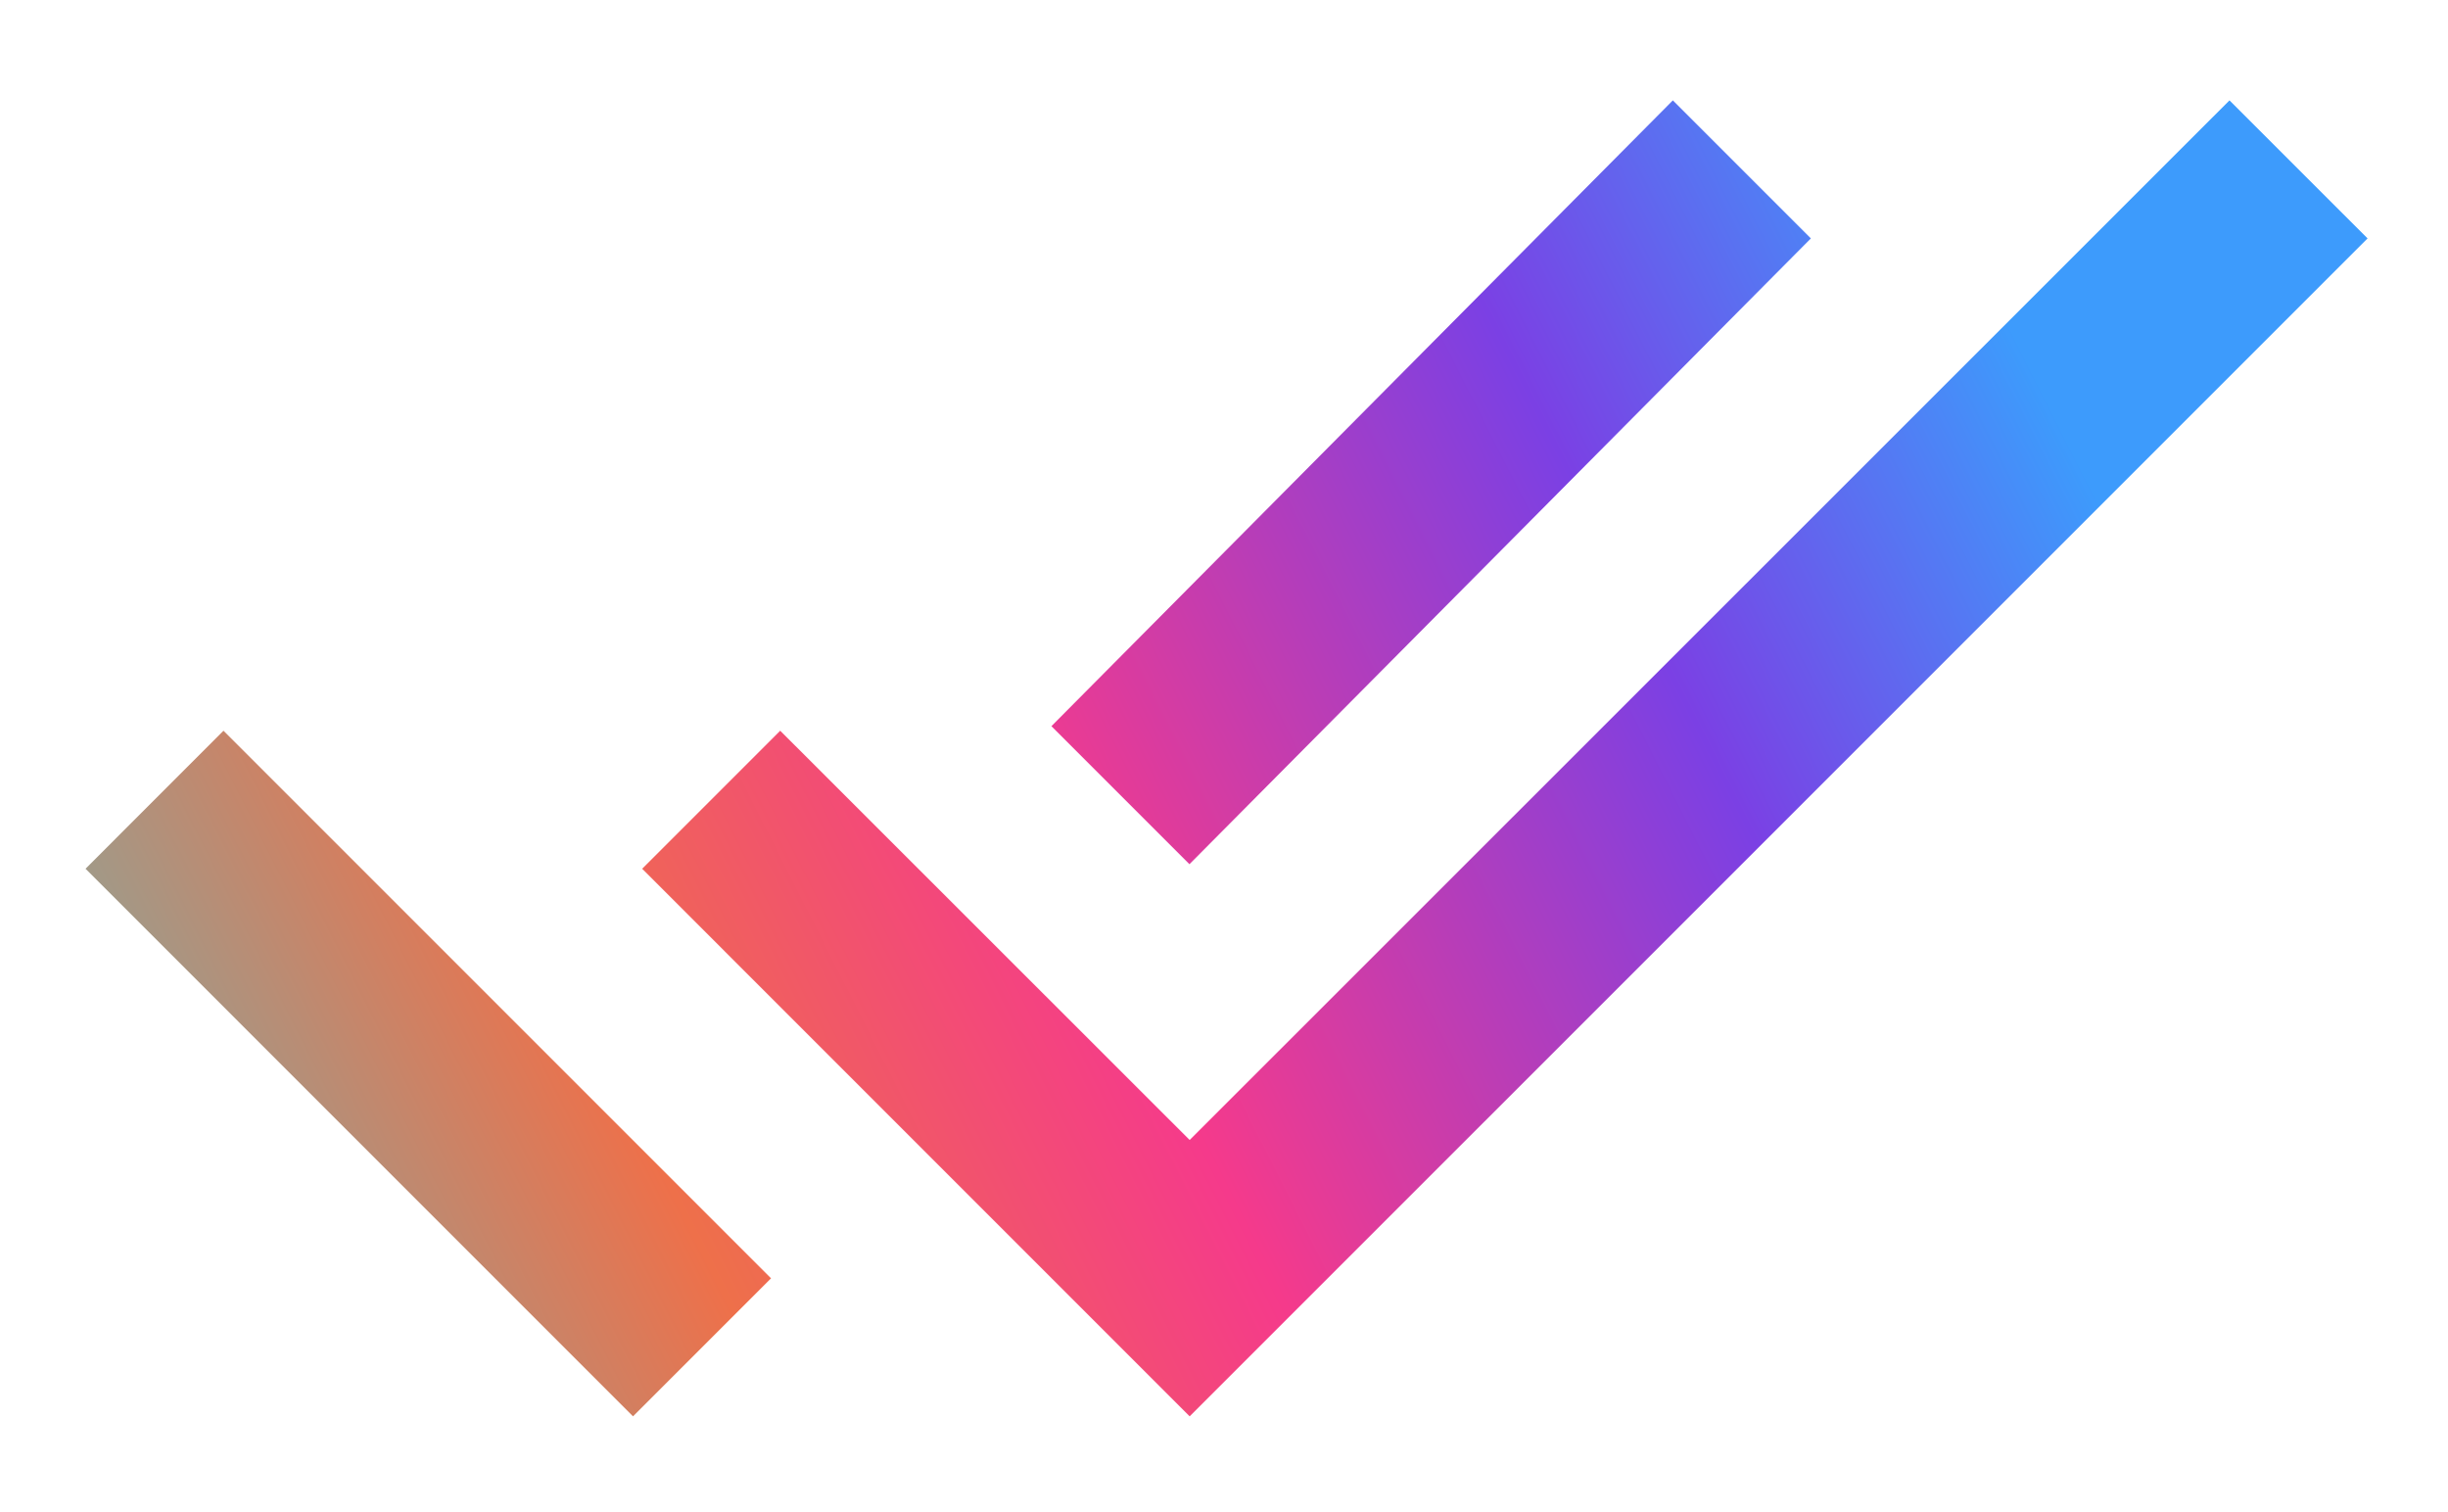 <svg width="34" height="21" viewBox="0 0 34 21" fill="none" xmlns="http://www.w3.org/2000/svg">
<path d="M25.151 3.311L16.52 12.002L14.603 10.085L23.234 1.394L25.151 3.311ZM30.965 1.394L32.883 3.311L16.523 19.67L8.919 12.065L10.836 10.148L16.523 15.832L30.965 1.394ZM1.188 12.065L3.104 10.148L10.709 17.753L8.792 19.67L1.188 12.065Z" fill="url(#paint0_linear_629_25344)"/>
<defs>
<linearGradient id="paint0_linear_629_25344" x1="32.883" y1="14.333" x2="5.506" y2="28.197" gradientUnits="userSpaceOnUse">
<stop stop-color="#3D9BFC"/>
<stop offset="0.208" stop-color="#7B40E4"/>
<stop offset="0.493" stop-color="#F53A8B"/>
<stop offset="0.717" stop-color="#EE704A"/>
<stop offset="1" stop-color="#70B4AF"/>
</linearGradient>
</defs>
</svg>

